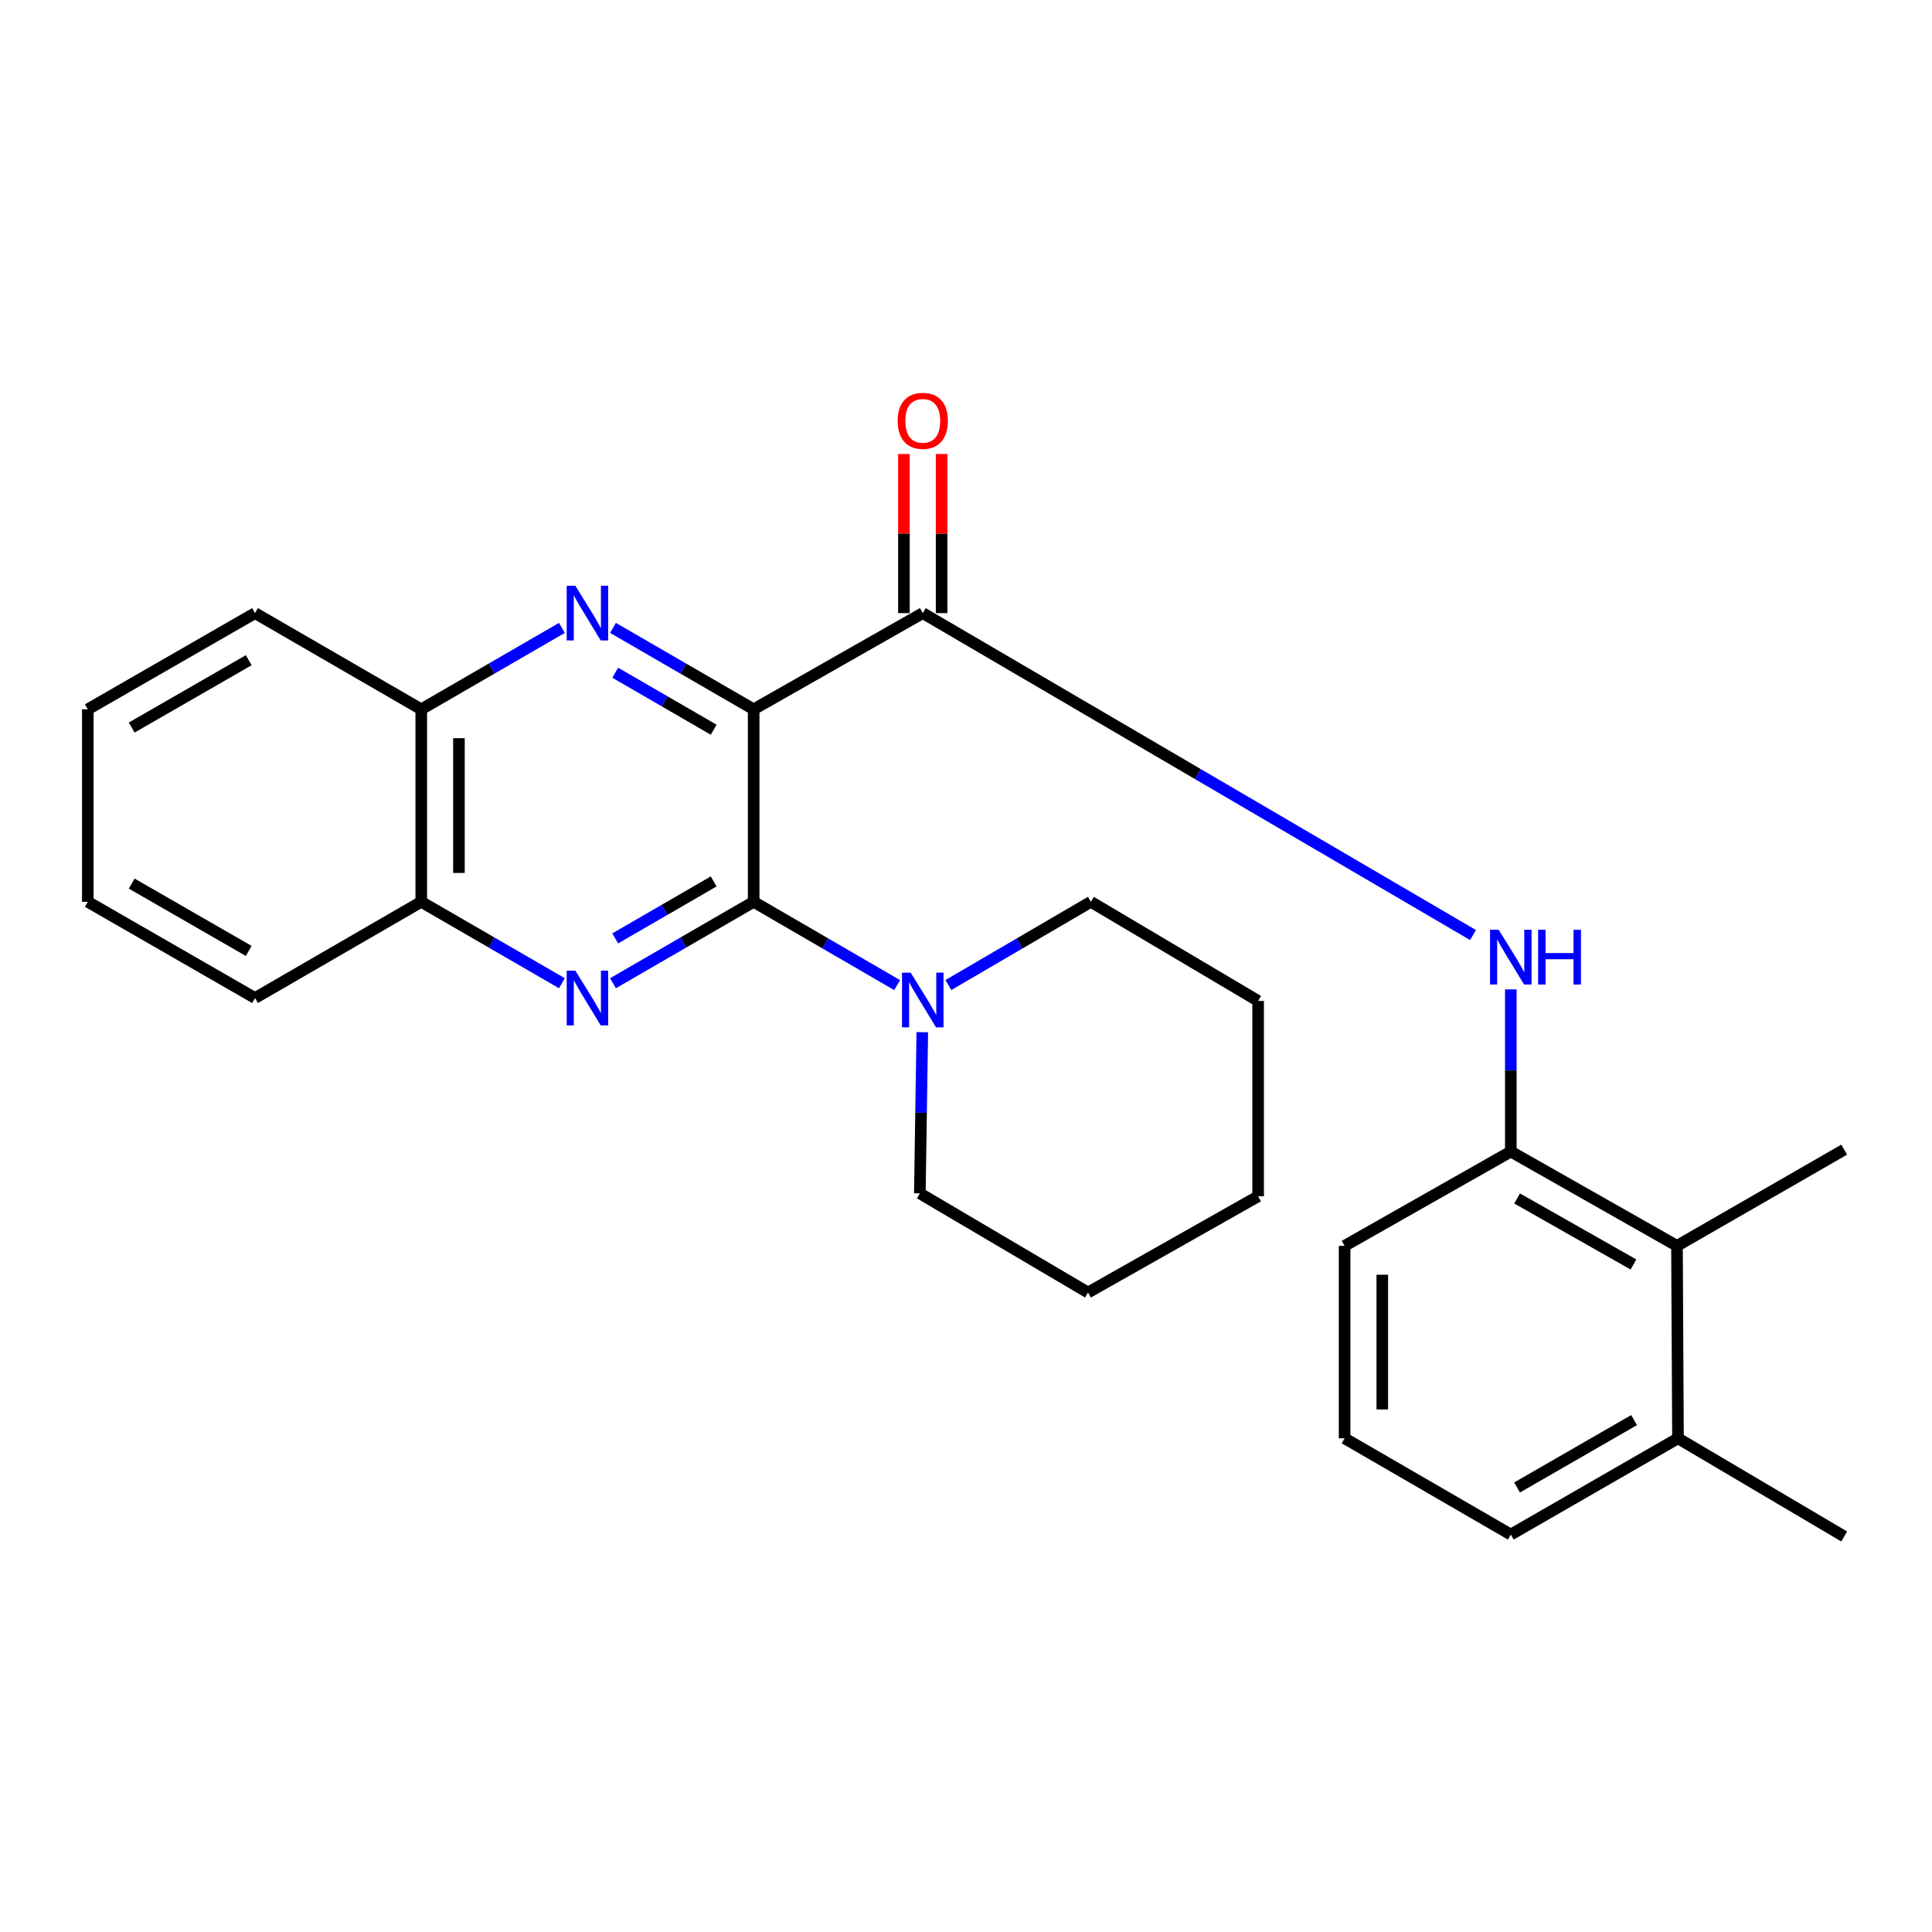 <?xml version='1.0' encoding='iso-8859-1'?>
<svg version='1.1' baseProfile='full'
              xmlns='http://www.w3.org/2000/svg'
                      xmlns:rdkit='http://www.rdkit.org/xml'
                      xmlns:xlink='http://www.w3.org/1999/xlink'
                  xml:space='preserve'
width='1000px' height='1000px' viewBox='0 0 1000 1000'>
<!-- END OF HEADER -->
<rect style='opacity:1.0;fill:#FFFFFF;stroke:none' width='1000' height='1000' x='0' y='0'> </rect>
<path class='bond-0' d='M 390.086,367.144 L 390.086,466.776' style='fill:none;fill-rule:evenodd;stroke:#000000;stroke-width:6px;stroke-linecap:butt;stroke-linejoin:miter;stroke-opacity:1' />
<path class='bond-1' d='M 390.086,367.144 L 353.687,346.072' style='fill:none;fill-rule:evenodd;stroke:#000000;stroke-width:6px;stroke-linecap:butt;stroke-linejoin:miter;stroke-opacity:1' />
<path class='bond-1' d='M 353.687,346.072 L 317.288,325.001' style='fill:none;fill-rule:evenodd;stroke:#0000FF;stroke-width:6px;stroke-linecap:butt;stroke-linejoin:miter;stroke-opacity:1' />
<path class='bond-1' d='M 369.394,377.702 L 343.915,362.952' style='fill:none;fill-rule:evenodd;stroke:#000000;stroke-width:6px;stroke-linecap:butt;stroke-linejoin:miter;stroke-opacity:1' />
<path class='bond-1' d='M 343.915,362.952 L 318.436,348.201' style='fill:none;fill-rule:evenodd;stroke:#0000FF;stroke-width:6px;stroke-linecap:butt;stroke-linejoin:miter;stroke-opacity:1' />
<path class='bond-3' d='M 390.086,367.144 L 477.625,317.345' style='fill:none;fill-rule:evenodd;stroke:#000000;stroke-width:6px;stroke-linecap:butt;stroke-linejoin:miter;stroke-opacity:1' />
<path class='bond-2' d='M 390.086,466.776 L 353.687,487.847' style='fill:none;fill-rule:evenodd;stroke:#000000;stroke-width:6px;stroke-linecap:butt;stroke-linejoin:miter;stroke-opacity:1' />
<path class='bond-2' d='M 353.687,487.847 L 317.288,508.919' style='fill:none;fill-rule:evenodd;stroke:#0000FF;stroke-width:6px;stroke-linecap:butt;stroke-linejoin:miter;stroke-opacity:1' />
<path class='bond-2' d='M 369.394,456.218 L 343.915,470.968' style='fill:none;fill-rule:evenodd;stroke:#000000;stroke-width:6px;stroke-linecap:butt;stroke-linejoin:miter;stroke-opacity:1' />
<path class='bond-2' d='M 343.915,470.968 L 318.436,485.718' style='fill:none;fill-rule:evenodd;stroke:#0000FF;stroke-width:6px;stroke-linecap:butt;stroke-linejoin:miter;stroke-opacity:1' />
<path class='bond-5' d='M 390.086,466.776 L 427.22,488.333' style='fill:none;fill-rule:evenodd;stroke:#000000;stroke-width:6px;stroke-linecap:butt;stroke-linejoin:miter;stroke-opacity:1' />
<path class='bond-5' d='M 427.22,488.333 L 464.354,509.89' style='fill:none;fill-rule:evenodd;stroke:#0000FF;stroke-width:6px;stroke-linecap:butt;stroke-linejoin:miter;stroke-opacity:1' />
<path class='bond-7' d='M 290.838,325.001 L 254.44,346.072' style='fill:none;fill-rule:evenodd;stroke:#0000FF;stroke-width:6px;stroke-linecap:butt;stroke-linejoin:miter;stroke-opacity:1' />
<path class='bond-7' d='M 254.44,346.072 L 218.041,367.144' style='fill:none;fill-rule:evenodd;stroke:#000000;stroke-width:6px;stroke-linecap:butt;stroke-linejoin:miter;stroke-opacity:1' />
<path class='bond-26' d='M 290.838,508.919 L 254.44,487.847' style='fill:none;fill-rule:evenodd;stroke:#0000FF;stroke-width:6px;stroke-linecap:butt;stroke-linejoin:miter;stroke-opacity:1' />
<path class='bond-26' d='M 254.44,487.847 L 218.041,466.776' style='fill:none;fill-rule:evenodd;stroke:#000000;stroke-width:6px;stroke-linecap:butt;stroke-linejoin:miter;stroke-opacity:1' />
<path class='bond-4' d='M 477.625,317.345 L 620.03,400.664' style='fill:none;fill-rule:evenodd;stroke:#000000;stroke-width:6px;stroke-linecap:butt;stroke-linejoin:miter;stroke-opacity:1' />
<path class='bond-4' d='M 620.03,400.664 L 762.436,483.983' style='fill:none;fill-rule:evenodd;stroke:#0000FF;stroke-width:6px;stroke-linecap:butt;stroke-linejoin:miter;stroke-opacity:1' />
<path class='bond-10' d='M 487.377,317.345 L 487.377,276.17' style='fill:none;fill-rule:evenodd;stroke:#000000;stroke-width:6px;stroke-linecap:butt;stroke-linejoin:miter;stroke-opacity:1' />
<path class='bond-10' d='M 487.377,276.17 L 487.377,234.995' style='fill:none;fill-rule:evenodd;stroke:#FF0000;stroke-width:6px;stroke-linecap:butt;stroke-linejoin:miter;stroke-opacity:1' />
<path class='bond-10' d='M 467.873,317.345 L 467.873,276.17' style='fill:none;fill-rule:evenodd;stroke:#000000;stroke-width:6px;stroke-linecap:butt;stroke-linejoin:miter;stroke-opacity:1' />
<path class='bond-10' d='M 467.873,276.17 L 467.873,234.995' style='fill:none;fill-rule:evenodd;stroke:#FF0000;stroke-width:6px;stroke-linecap:butt;stroke-linejoin:miter;stroke-opacity:1' />
<path class='bond-6' d='M 781.992,512.1 L 781.992,554.071' style='fill:none;fill-rule:evenodd;stroke:#0000FF;stroke-width:6px;stroke-linecap:butt;stroke-linejoin:miter;stroke-opacity:1' />
<path class='bond-6' d='M 781.992,554.071 L 781.992,596.042' style='fill:none;fill-rule:evenodd;stroke:#000000;stroke-width:6px;stroke-linecap:butt;stroke-linejoin:miter;stroke-opacity:1' />
<path class='bond-12' d='M 477.372,534.256 L 476.74,575.974' style='fill:none;fill-rule:evenodd;stroke:#0000FF;stroke-width:6px;stroke-linecap:butt;stroke-linejoin:miter;stroke-opacity:1' />
<path class='bond-12' d='M 476.74,575.974 L 476.108,617.691' style='fill:none;fill-rule:evenodd;stroke:#000000;stroke-width:6px;stroke-linecap:butt;stroke-linejoin:miter;stroke-opacity:1' />
<path class='bond-13' d='M 490.884,509.85 L 527.759,488.313' style='fill:none;fill-rule:evenodd;stroke:#0000FF;stroke-width:6px;stroke-linecap:butt;stroke-linejoin:miter;stroke-opacity:1' />
<path class='bond-13' d='M 527.759,488.313 L 564.633,466.776' style='fill:none;fill-rule:evenodd;stroke:#000000;stroke-width:6px;stroke-linecap:butt;stroke-linejoin:miter;stroke-opacity:1' />
<path class='bond-9' d='M 781.992,596.042 L 868.003,644.856' style='fill:none;fill-rule:evenodd;stroke:#000000;stroke-width:6px;stroke-linecap:butt;stroke-linejoin:miter;stroke-opacity:1' />
<path class='bond-9' d='M 785.267,620.327 L 845.475,654.496' style='fill:none;fill-rule:evenodd;stroke:#000000;stroke-width:6px;stroke-linecap:butt;stroke-linejoin:miter;stroke-opacity:1' />
<path class='bond-14' d='M 781.992,596.042 L 695.969,644.856' style='fill:none;fill-rule:evenodd;stroke:#000000;stroke-width:6px;stroke-linecap:butt;stroke-linejoin:miter;stroke-opacity:1' />
<path class='bond-8' d='M 218.041,367.144 L 218.041,466.776' style='fill:none;fill-rule:evenodd;stroke:#000000;stroke-width:6px;stroke-linecap:butt;stroke-linejoin:miter;stroke-opacity:1' />
<path class='bond-8' d='M 237.545,382.089 L 237.545,451.831' style='fill:none;fill-rule:evenodd;stroke:#000000;stroke-width:6px;stroke-linecap:butt;stroke-linejoin:miter;stroke-opacity:1' />
<path class='bond-19' d='M 218.041,367.144 L 131.997,317.345' style='fill:none;fill-rule:evenodd;stroke:#000000;stroke-width:6px;stroke-linecap:butt;stroke-linejoin:miter;stroke-opacity:1' />
<path class='bond-18' d='M 218.041,466.776 L 131.997,516.575' style='fill:none;fill-rule:evenodd;stroke:#000000;stroke-width:6px;stroke-linecap:butt;stroke-linejoin:miter;stroke-opacity:1' />
<path class='bond-11' d='M 868.003,644.856 L 868.523,744.466' style='fill:none;fill-rule:evenodd;stroke:#000000;stroke-width:6px;stroke-linecap:butt;stroke-linejoin:miter;stroke-opacity:1' />
<path class='bond-16' d='M 868.003,644.856 L 954.545,595.056' style='fill:none;fill-rule:evenodd;stroke:#000000;stroke-width:6px;stroke-linecap:butt;stroke-linejoin:miter;stroke-opacity:1' />
<path class='bond-20' d='M 868.523,744.466 L 954.545,795.273' style='fill:none;fill-rule:evenodd;stroke:#000000;stroke-width:6px;stroke-linecap:butt;stroke-linejoin:miter;stroke-opacity:1' />
<path class='bond-29' d='M 868.523,744.466 L 781.992,794.287' style='fill:none;fill-rule:evenodd;stroke:#000000;stroke-width:6px;stroke-linecap:butt;stroke-linejoin:miter;stroke-opacity:1' />
<path class='bond-29' d='M 845.812,735.036 L 785.24,769.911' style='fill:none;fill-rule:evenodd;stroke:#000000;stroke-width:6px;stroke-linecap:butt;stroke-linejoin:miter;stroke-opacity:1' />
<path class='bond-21' d='M 476.108,617.691 L 563.149,669.008' style='fill:none;fill-rule:evenodd;stroke:#000000;stroke-width:6px;stroke-linecap:butt;stroke-linejoin:miter;stroke-opacity:1' />
<path class='bond-22' d='M 564.633,466.776 L 651.197,518.081' style='fill:none;fill-rule:evenodd;stroke:#000000;stroke-width:6px;stroke-linecap:butt;stroke-linejoin:miter;stroke-opacity:1' />
<path class='bond-15' d='M 695.969,644.856 L 695.969,744.466' style='fill:none;fill-rule:evenodd;stroke:#000000;stroke-width:6px;stroke-linecap:butt;stroke-linejoin:miter;stroke-opacity:1' />
<path class='bond-15' d='M 715.473,659.797 L 715.473,729.524' style='fill:none;fill-rule:evenodd;stroke:#000000;stroke-width:6px;stroke-linecap:butt;stroke-linejoin:miter;stroke-opacity:1' />
<path class='bond-17' d='M 695.969,744.466 L 781.992,794.287' style='fill:none;fill-rule:evenodd;stroke:#000000;stroke-width:6px;stroke-linecap:butt;stroke-linejoin:miter;stroke-opacity:1' />
<path class='bond-27' d='M 131.997,516.575 L 45.455,466.776' style='fill:none;fill-rule:evenodd;stroke:#000000;stroke-width:6px;stroke-linecap:butt;stroke-linejoin:miter;stroke-opacity:1' />
<path class='bond-27' d='M 128.743,492.201 L 68.163,457.341' style='fill:none;fill-rule:evenodd;stroke:#000000;stroke-width:6px;stroke-linecap:butt;stroke-linejoin:miter;stroke-opacity:1' />
<path class='bond-24' d='M 131.997,317.345 L 45.455,367.144' style='fill:none;fill-rule:evenodd;stroke:#000000;stroke-width:6px;stroke-linecap:butt;stroke-linejoin:miter;stroke-opacity:1' />
<path class='bond-24' d='M 128.743,341.719 L 68.163,376.579' style='fill:none;fill-rule:evenodd;stroke:#000000;stroke-width:6px;stroke-linecap:butt;stroke-linejoin:miter;stroke-opacity:1' />
<path class='bond-28' d='M 563.149,669.008 L 651.197,619.208' style='fill:none;fill-rule:evenodd;stroke:#000000;stroke-width:6px;stroke-linecap:butt;stroke-linejoin:miter;stroke-opacity:1' />
<path class='bond-25' d='M 651.197,518.081 L 651.197,619.208' style='fill:none;fill-rule:evenodd;stroke:#000000;stroke-width:6px;stroke-linecap:butt;stroke-linejoin:miter;stroke-opacity:1' />
<path class='bond-23' d='M 45.455,466.776 L 45.455,367.144' style='fill:none;fill-rule:evenodd;stroke:#000000;stroke-width:6px;stroke-linecap:butt;stroke-linejoin:miter;stroke-opacity:1' />
<path  class='atom-2' d='M 297.803 303.185
L 307.083 318.185
Q 308.003 319.665, 309.483 322.345
Q 310.963 325.025, 311.043 325.185
L 311.043 303.185
L 314.803 303.185
L 314.803 331.505
L 310.923 331.505
L 300.963 315.105
Q 299.803 313.185, 298.563 310.985
Q 297.363 308.785, 297.003 308.105
L 297.003 331.505
L 293.323 331.505
L 293.323 303.185
L 297.803 303.185
' fill='#0000FF'/>
<path  class='atom-3' d='M 297.803 502.415
L 307.083 517.415
Q 308.003 518.895, 309.483 521.575
Q 310.963 524.255, 311.043 524.415
L 311.043 502.415
L 314.803 502.415
L 314.803 530.735
L 310.923 530.735
L 300.963 514.335
Q 299.803 512.415, 298.563 510.215
Q 297.363 508.015, 297.003 507.335
L 297.003 530.735
L 293.323 530.735
L 293.323 502.415
L 297.803 502.415
' fill='#0000FF'/>
<path  class='atom-5' d='M 775.732 481.264
L 785.012 496.264
Q 785.932 497.744, 787.412 500.424
Q 788.892 503.104, 788.972 503.264
L 788.972 481.264
L 792.732 481.264
L 792.732 509.584
L 788.852 509.584
L 778.892 493.184
Q 777.732 491.264, 776.492 489.064
Q 775.292 486.864, 774.932 486.184
L 774.932 509.584
L 771.252 509.584
L 771.252 481.264
L 775.732 481.264
' fill='#0000FF'/>
<path  class='atom-5' d='M 796.132 481.264
L 799.972 481.264
L 799.972 493.304
L 814.452 493.304
L 814.452 481.264
L 818.292 481.264
L 818.292 509.584
L 814.452 509.584
L 814.452 496.504
L 799.972 496.504
L 799.972 509.584
L 796.132 509.584
L 796.132 481.264
' fill='#0000FF'/>
<path  class='atom-6' d='M 471.365 503.434
L 480.645 518.434
Q 481.565 519.914, 483.045 522.594
Q 484.525 525.274, 484.605 525.434
L 484.605 503.434
L 488.365 503.434
L 488.365 531.754
L 484.485 531.754
L 474.525 515.354
Q 473.365 513.434, 472.125 511.234
Q 470.925 509.034, 470.565 508.354
L 470.565 531.754
L 466.885 531.754
L 466.885 503.434
L 471.365 503.434
' fill='#0000FF'/>
<path  class='atom-11' d='M 464.625 217.825
Q 464.625 211.025, 467.985 207.225
Q 471.345 203.425, 477.625 203.425
Q 483.905 203.425, 487.265 207.225
Q 490.625 211.025, 490.625 217.825
Q 490.625 224.705, 487.225 228.625
Q 483.825 232.505, 477.625 232.505
Q 471.385 232.505, 467.985 228.625
Q 464.625 224.745, 464.625 217.825
M 477.625 229.305
Q 481.945 229.305, 484.265 226.425
Q 486.625 223.505, 486.625 217.825
Q 486.625 212.265, 484.265 209.465
Q 481.945 206.625, 477.625 206.625
Q 473.305 206.625, 470.945 209.425
Q 468.625 212.225, 468.625 217.825
Q 468.625 223.545, 470.945 226.425
Q 473.305 229.305, 477.625 229.305
' fill='#FF0000'/>
</svg>
